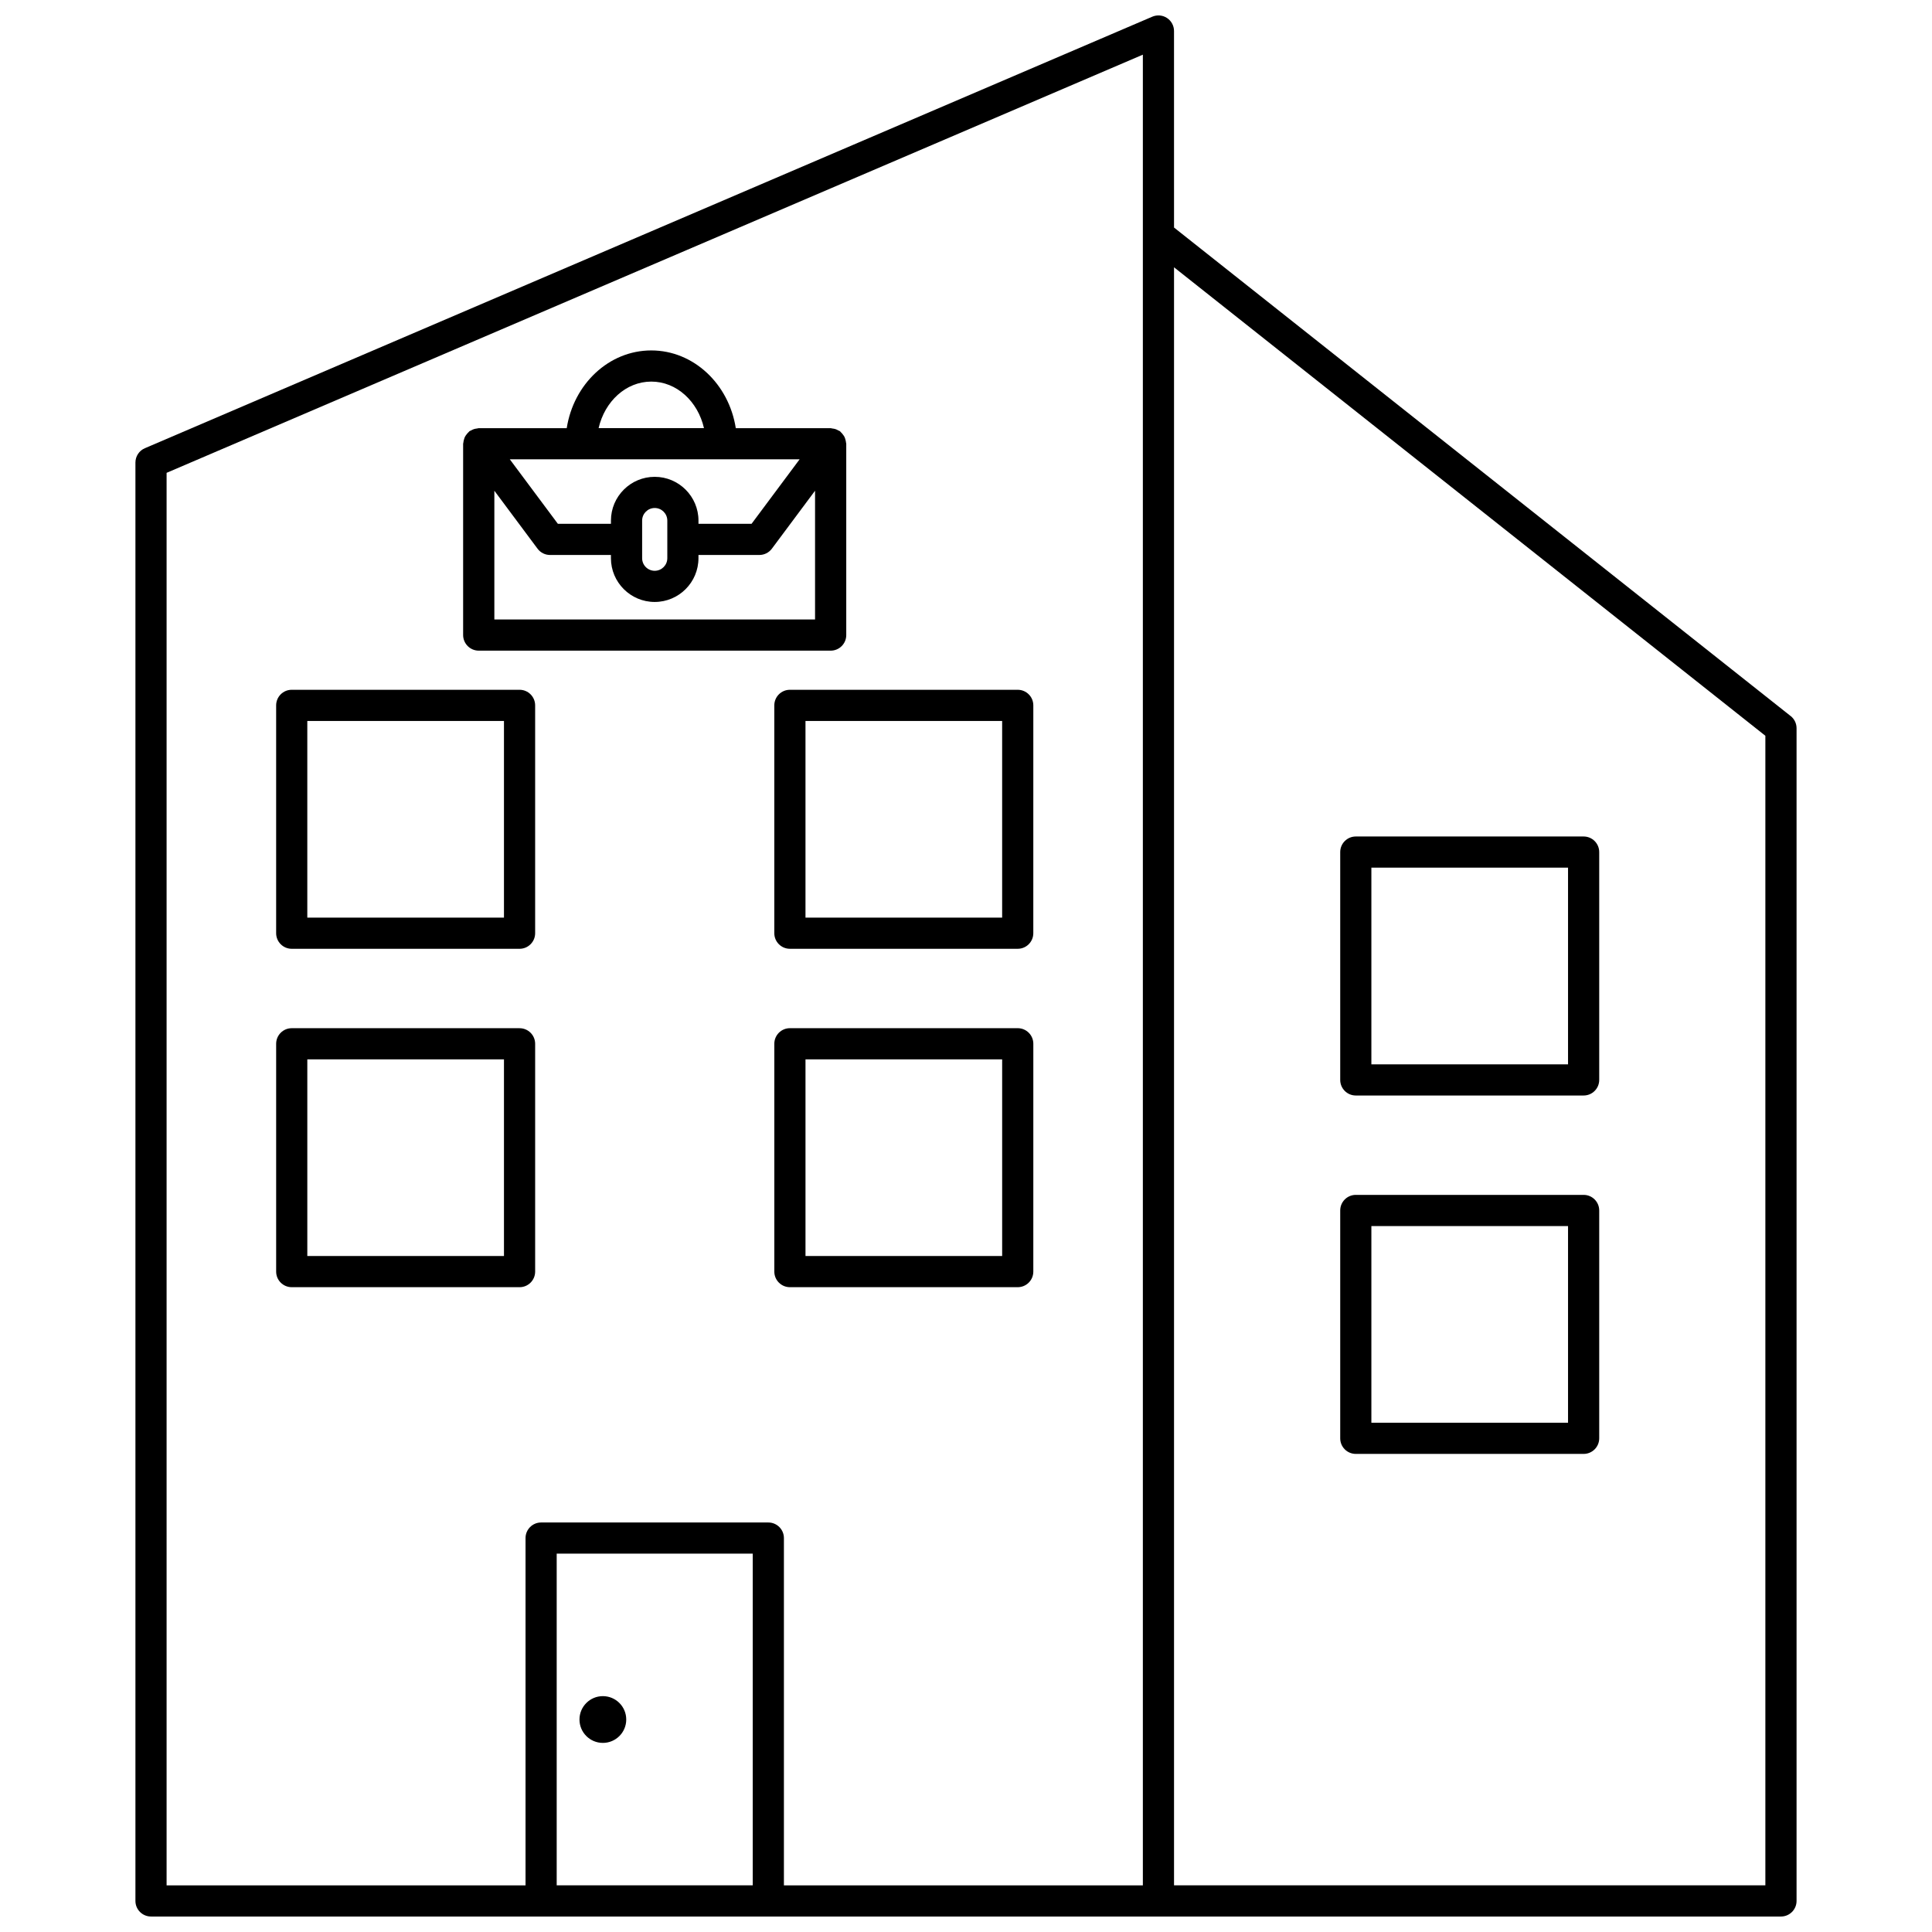 <?xml version="1.0" encoding="UTF-8"?>
<!-- Uploaded to: ICON Repo, www.svgrepo.com, Generator: ICON Repo Mixer Tools -->
<svg width="800px" height="800px" version="1.1" viewBox="144 144 512 512" xmlns="http://www.w3.org/2000/svg">
 <defs>
  <clipPath id="a">
   <path d="m179 148.09h442v503.81h-442z"/>
  </clipPath>
 </defs>
 <g clip-path="url(#a)">
  <path d="m618.54 333.76-163.41-129.46-0.004-52.082c0-1.387-0.699-2.684-1.855-3.449-1.156-0.766-2.629-0.891-3.898-0.348l-266.98 114.36c-1.523 0.648-2.504 2.144-2.504 3.797v381.19c0 2.281 1.852 4.129 4.129 4.129h431.96c2.281 0 4.129-1.852 4.129-4.129v-310.78c0-1.262-0.574-2.453-1.562-3.234zm-430.39-64.453 258.72-110.82v485.16l-95.125-0.004v-92.039c0-2.281-1.852-4.129-4.129-4.129h-60.215c-2.281 0-4.129 1.852-4.129 4.129v92.039h-95.121zm103.38 374.33v-87.91h51.953v87.91zm320.31 0h-156.71v-428.8l156.71 124.15z"/>
 </g>
 <path d="m503.3 434.32h60.379c2.281 0 4.129-1.852 4.129-4.129v-60.383c0-2.281-1.852-4.129-4.129-4.129h-60.379c-2.281 0-4.129 1.852-4.129 4.129v60.379c-0.004 2.281 1.848 4.133 4.129 4.133zm4.129-60.379h52.117v52.117h-52.117z"/>
 <path d="m349.2 330.93v60.379c0 2.281 1.852 4.129 4.129 4.129h60.379c2.281 0 4.129-1.852 4.129-4.129l0.004-60.379c0-2.281-1.852-4.129-4.129-4.129h-60.383c-2.277 0-4.129 1.852-4.129 4.129zm8.262 4.133h52.117v52.117h-52.117z"/>
 <path d="m413.71 416.48h-60.379c-2.281 0-4.129 1.852-4.129 4.129v60.379c0 2.281 1.852 4.129 4.129 4.129h60.379c2.281 0 4.129-1.852 4.129-4.129l0.004-60.375c0-2.285-1.852-4.133-4.133-4.133zm-4.129 60.375h-52.117v-52.113h52.117z"/>
 <path d="m221.31 395.44h60.379c2.281 0 4.129-1.852 4.129-4.129v-60.383c0-2.281-1.852-4.129-4.129-4.129h-60.379c-2.281 0-4.129 1.852-4.129 4.129v60.379c0 2.281 1.848 4.133 4.129 4.133zm4.129-60.379h52.117v52.117h-52.117z"/>
 <path d="m285.82 480.99v-60.375c0-2.281-1.852-4.129-4.129-4.129l-60.379-0.004c-2.281 0-4.129 1.852-4.129 4.129v60.379c0 2.281 1.852 4.129 4.129 4.129h60.379c2.281 0 4.129-1.848 4.129-4.129zm-8.262-4.133h-52.117v-52.113h52.117z"/>
 <path d="m503.3 529.3h60.379c2.281 0 4.129-1.852 4.129-4.129v-60.387c0-2.281-1.852-4.129-4.129-4.129h-60.379c-2.281 0-4.129 1.852-4.129 4.129v60.379c-0.004 2.285 1.848 4.137 4.129 4.137zm4.129-60.383h52.117v52.117h-52.117z"/>
 <path d="m309.96 599.69c0 3.422-2.773 6.195-6.195 6.195s-6.195-2.773-6.195-6.195 2.773-6.195 6.195-6.195 6.195 2.773 6.195 6.195"/>
 <path d="m270.88 316.43h93.258c2.281 0 4.129-1.852 4.129-4.129v-50.707c0-0.102-0.051-0.188-0.059-0.285-0.02-0.289-0.09-0.555-0.168-0.832-0.07-0.246-0.137-0.488-0.254-0.715-0.117-0.227-0.27-0.426-0.426-0.633-0.172-0.227-0.348-0.441-0.562-0.629-0.074-0.066-0.117-0.156-0.195-0.219-0.133-0.098-0.289-0.121-0.43-0.203-0.242-0.141-0.484-0.27-0.758-0.355-0.277-0.09-0.547-0.137-0.824-0.164-0.156-0.016-0.293-0.09-0.457-0.09h-25.141c-1.816-11.672-11.156-20.602-22.402-20.602-11.242 0-20.582 8.926-22.402 20.602h-23.32c-0.16 0-0.301 0.074-0.457 0.09-0.285 0.031-0.555 0.074-0.824 0.164-0.273 0.09-0.512 0.215-0.758 0.355-0.141 0.078-0.297 0.102-0.43 0.203-0.082 0.062-0.121 0.152-0.195 0.219-0.219 0.188-0.387 0.402-0.562 0.629-0.156 0.207-0.312 0.406-0.426 0.633-0.117 0.227-0.176 0.465-0.254 0.715-0.078 0.277-0.148 0.547-0.168 0.832-0.008 0.098-0.059 0.188-0.059 0.285v50.707c0.012 2.281 1.863 4.129 4.144 4.129zm4.129-8.262v-34.121l11.449 15.367c0.777 1.047 2.008 1.66 3.312 1.66h16.133v0.852c0 6.394 5.199 11.598 11.598 11.598 6.398 0 11.598-5.199 11.598-11.598v-0.852h16.137c1.305 0 2.531-0.617 3.312-1.66l11.449-15.367v34.121zm80.898-42.445-12.738 17.094h-14.066v-0.855c0-6.394-5.199-11.598-11.598-11.598-6.398 0-11.598 5.199-11.598 11.598v0.855h-14.062l-12.738-17.094zm-41.734 16.238c0-1.84 1.496-3.336 3.336-3.336 1.844 0 3.336 1.496 3.336 3.336v9.969c0 1.84-1.496 3.336-3.336 3.336-1.844 0-3.336-1.496-3.336-3.336zm2.43-36.836c6.727 0 12.34 5.262 13.961 12.34h-27.926c1.621-7.078 7.238-12.34 13.965-12.34z"/>
</svg>